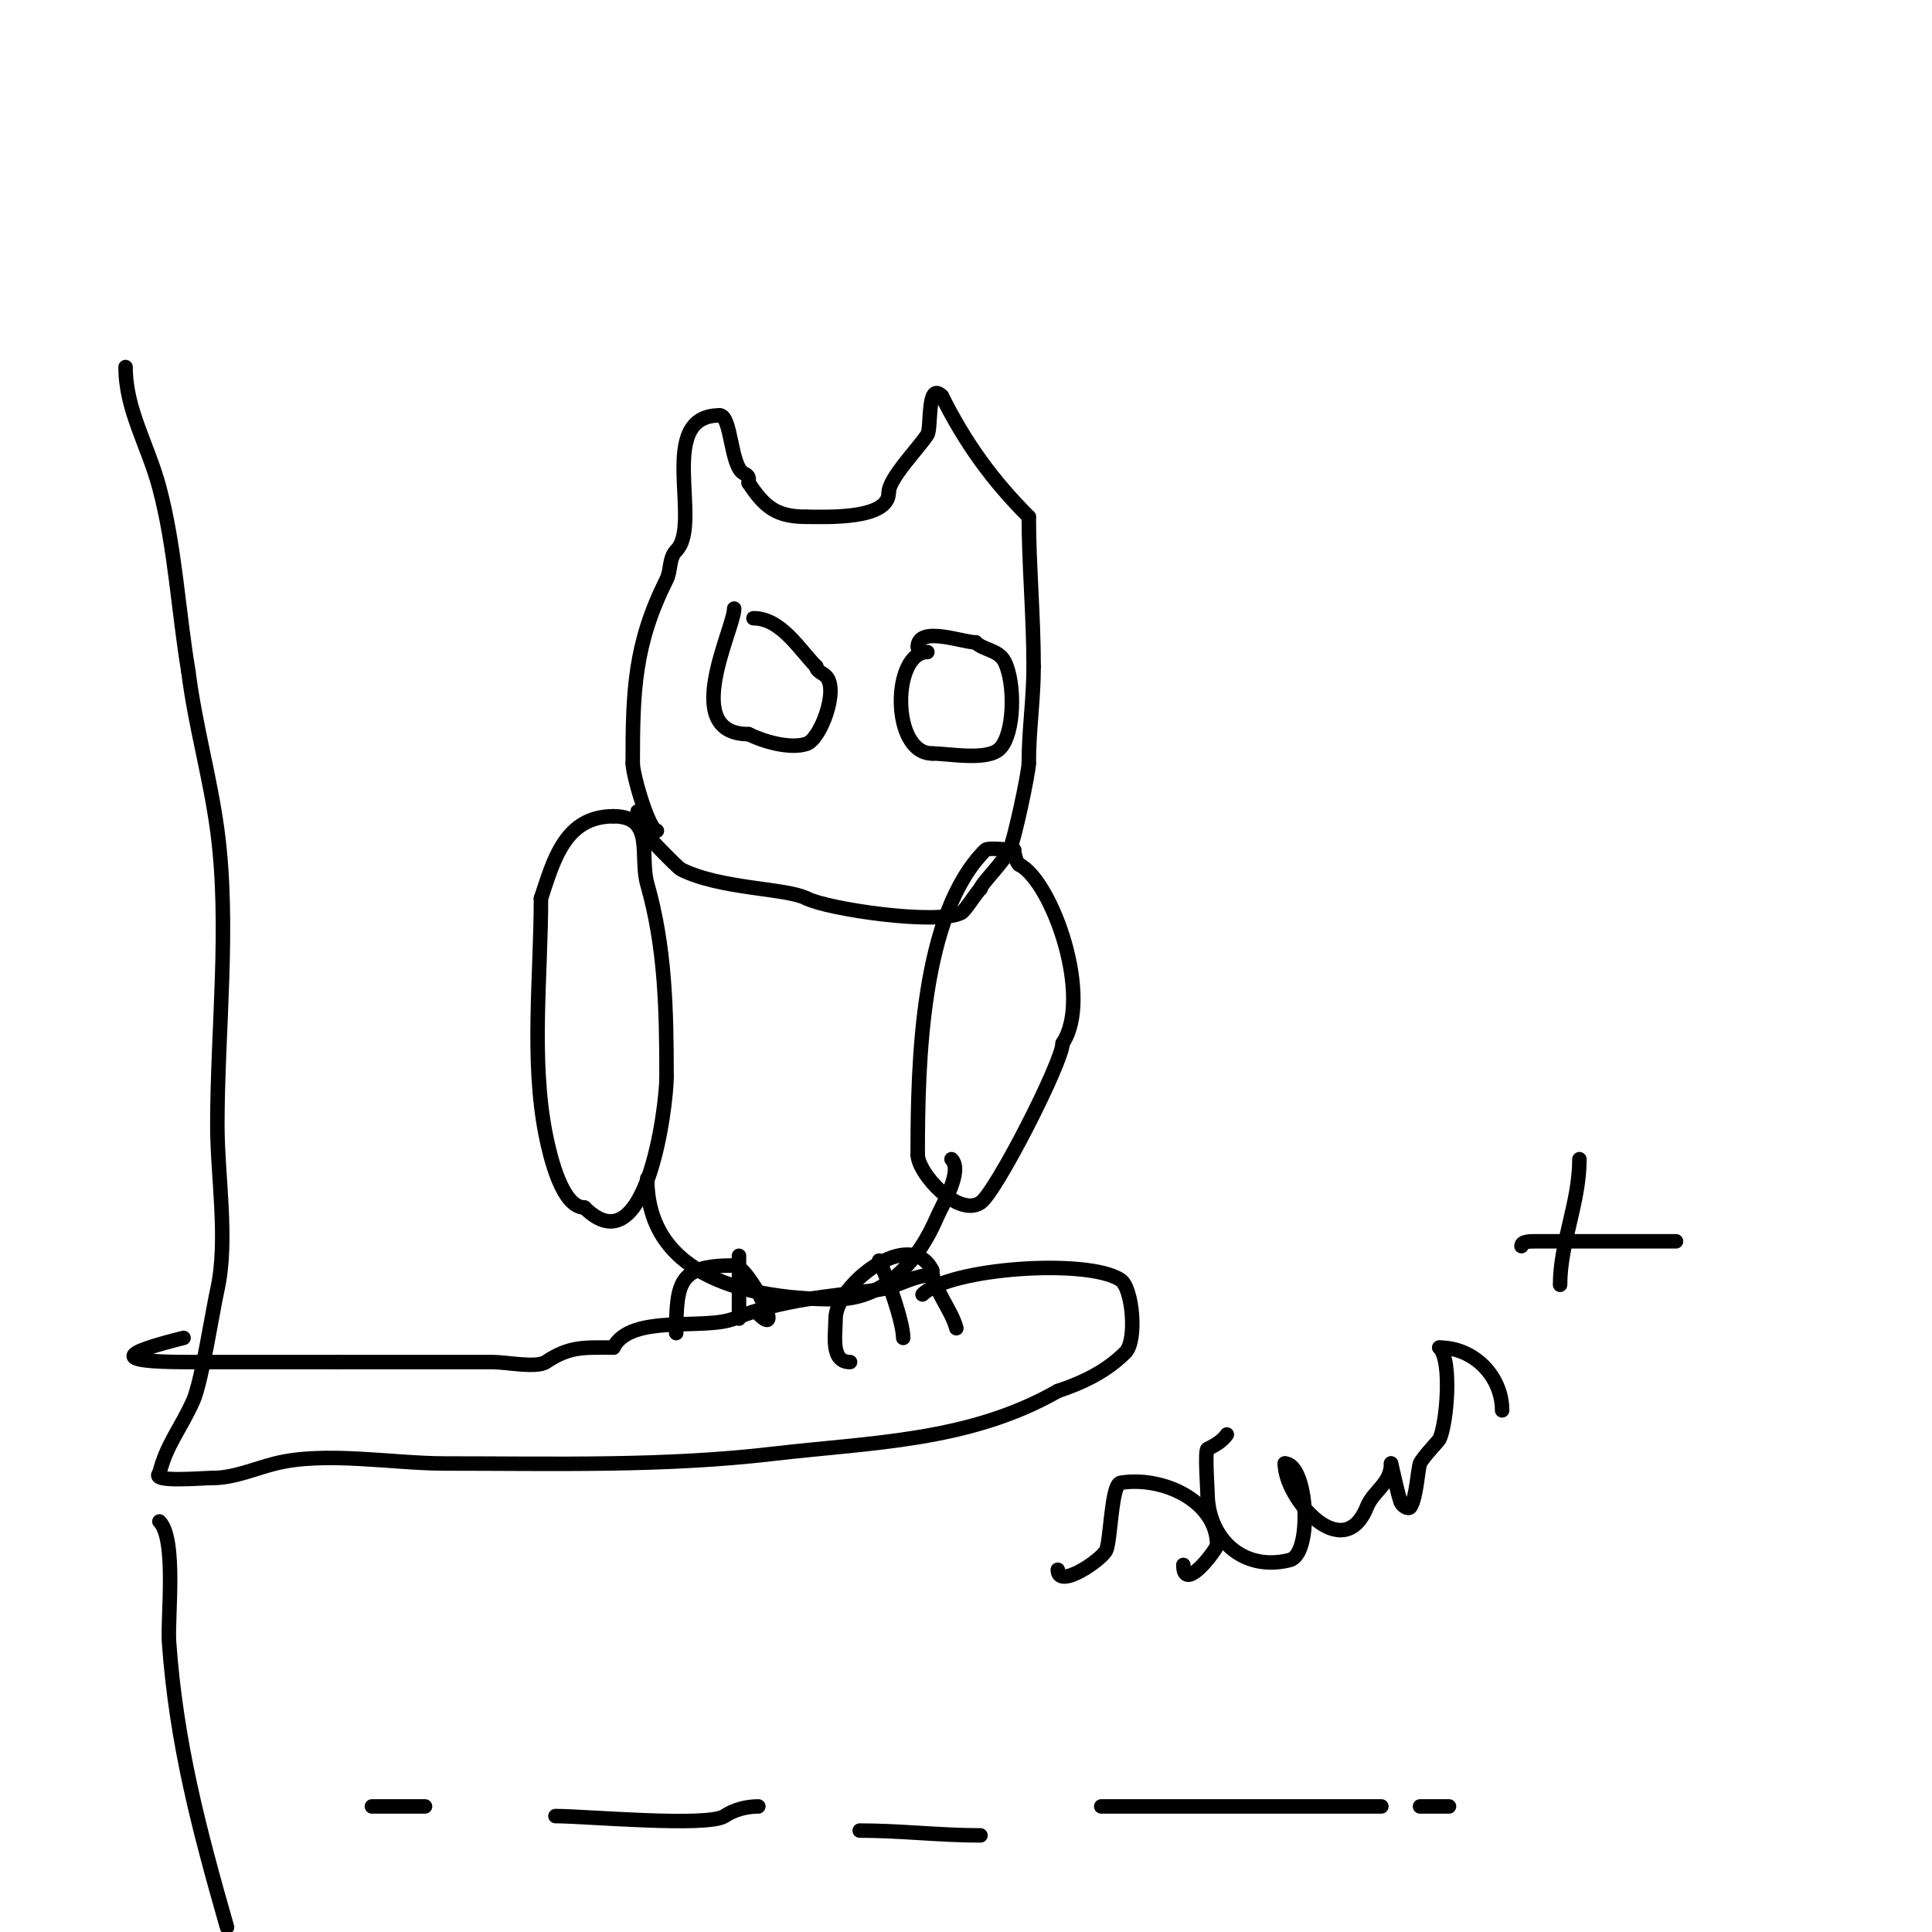 <svg viewBox='0 0 400 400' version='1.1' xmlns='http://www.w3.org/2000/svg' xmlns:xlink='http://www.w3.org/1999/xlink'><g fill='none' stroke='#000000' stroke-width='3' stroke-linecap='round' stroke-linejoin='round'><path d='M121,250c-4.644,0 -7.128,-10.641 -8,-15c-3.111,-15.557 -1,-32.984 -1,-49'/><path d='M112,186c2.606,-7.818 4.952,-17 15,-17'/><path d='M127,169c8.616,0 5.378,8.323 7,14c3.722,13.028 4,25.991 4,40'/><path d='M138,223c0,6.043 -4.201,39.799 -17,27'/><path d='M210,176c-0.948,0 -5.396,-0.604 -6,0c-13.272,13.272 -14,43.684 -14,63'/><path d='M190,239c0,3.944 8.388,13.075 13,10c3.203,-2.135 17,-29.201 17,-33'/><path d='M220,216c6.333,-9.499 -2.185,-33.593 -9,-37'/><path d='M211,179c-1.231,-1.231 -0.419,-3 -2,-3'/><path d='M132,168c0.333,0 0.851,-0.298 1,0c0.596,1.193 -0.596,2.807 0,4c0.036,0.073 7.21,7.605 8,8c8.249,4.125 21.649,3.824 26,6'/><path d='M167,186c4.512,2.256 26.904,5.548 32,3c0.803,-0.401 2.946,-3.946 4,-5'/><path d='M203,184c0,-0.827 4.788,-5.577 6,-8c1.008,-2.016 4,-16.117 4,-18'/><path d='M213,158c0,-6.913 1,-13.085 1,-20'/><path d='M214,138c0,-10.321 -1,-21.337 -1,-31'/><path d='M213,107c-7.577,-7.577 -13.145,-15.289 -18,-25'/><path d='M195,82c-3.151,-3.151 -2.111,6.666 -3,8c-2.044,3.066 -8,9.086 -8,12'/><path d='M184,102c0,5.637 -13.011,5 -17,5'/><path d='M167,107c-6.276,0 -8.659,-1.988 -12,-7'/><path d='M155,100c0,-1.035 0.236,-1.382 -1,-2c-2.778,-1.389 -2.548,-12 -5,-12'/><path d='M149,86c-13.403,0 -3.449,22.449 -9,28'/><path d='M140,114c-1.533,1.533 -1.045,4.091 -2,6c-6.658,13.317 -7,22.983 -7,38'/><path d='M131,158c0,2.459 3.366,14 5,14'/><path d='M152,126c0,4.18 -11.393,26 3,26'/><path d='M155,152c2.968,1.484 8.534,3.155 12,2c2.85,-0.95 6.751,-11.249 4,-14c-0.667,-0.667 -2,-1.057 -2,-2'/><path d='M169,138c-3.454,-3.454 -7.263,-10 -13,-10'/><path d='M192,135c-7.336,0 -7.562,21 1,21'/><path d='M193,156c3.447,0 11.399,1.601 14,-1c3.068,-3.068 3.222,-13.556 1,-18c-1.242,-2.483 -4.358,-2.358 -6,-4'/><path d='M202,133c-2.676,0 -12,-3.564 -12,1'/><path d='M134,244c0,20.597 21.405,25 39,25'/><path d='M173,269c10.741,0 17.422,-8.651 21,-17c1.13,-2.637 5.414,-9.586 3,-12'/><path d='M140,276c0,-10.946 0.824,-14 12,-14'/><path d='M152,262c2.94,0 10.805,15.805 5,10'/><path d='M153,260c0,4.333 0,8.667 0,13'/><path d='M176,282c-4.122,0 -3,-5.595 -3,-9c0,-6.928 15.454,-19.092 20,-10'/><path d='M193,263c0,3.558 4.058,8.232 5,12'/><path d='M182,261c1.934,3.868 5,12.914 5,16'/><path d='M193,264c-3.975,0 -7.143,2.449 -11,3c-10.7,1.529 -19.767,1.907 -30,6c-6.178,2.471 -21.476,-1.049 -25,6'/><path d='M127,279c-6.139,0 -9.016,-0.323 -14,3c-1.918,1.279 -8.257,0 -11,0c-10.667,0 -21.333,0 -32,0'/><path d='M70,282c-10.333,0 -20.667,0 -31,0c-16.585,0 -13.248,-1.938 -1,-5'/><path d='M191,268c5.461,-5.461 34.189,-7.541 41,-3c2.485,1.656 3.468,12.532 1,15c-3.953,3.953 -8.792,6.264 -14,8'/><path d='M219,288c-18.366,10.495 -38.694,10.611 -59,13c-22.509,2.648 -45.24,2 -68,2c-10.591,0 -24.673,-2.582 -35,0c-4.332,1.083 -8.506,3 -13,3'/><path d='M44,306c-2.226,0 -12.995,0.995 -11,-1'/><path d='M33,305c1.504,-6.014 4.42,-9.194 7,-15c1.766,-3.973 3.969,-18.359 5,-23c2.282,-10.267 0,-23.469 0,-34c0,-19.825 2.615,-41.385 0,-61c-1.472,-11.037 -4.604,-21.828 -6,-33'/><path d='M39,139c-2.1,-12.6 -2.739,-25.77 -6,-38c-2.372,-8.896 -7,-16.154 -7,-25'/><path d='M33,315c3.616,3.616 1.644,20.011 2,25c1.501,21.014 6.237,38.829 12,59'/><path d='M115,376c6.109,0 31.527,2.315 35,0c2.019,-1.346 4.573,-2 7,-2'/><path d='M228,374c19.333,0 38.667,0 58,0'/><path d='M178,379c8.438,0 16.572,1 25,1'/><path d='M77,374c3.667,0 7.333,0 11,0'/><path d='M294,374c2,0 4,0 6,0'/><path d='M219,325c0,4.144 8.989,-1.979 10,-4c0.957,-1.915 1.09,-13.682 3,-14c8.525,-1.421 20,3.618 20,13'/><path d='M252,320c-1.005,2.009 -7,9.634 -7,4'/><path d='M254,297c-0.924,1.387 -2.509,2.255 -4,3c-0.57,0.285 0,8.453 0,9c0,9.341 7.132,16.467 17,14c4.828,-1.207 3.752,-20 -1,-20'/><path d='M266,303c0,7.298 12.149,21.128 17,9c1.349,-3.373 5,-4.804 5,-9'/><path d='M288,303c0.613,2.45 1.228,5.685 2,8c0.236,0.707 1.587,1.62 2,1c1.274,-1.911 1.533,-7.755 2,-9c0.416,-1.108 3.828,-4.657 4,-5c1.521,-3.042 2.692,-16.308 0,-19'/><path d='M298,279c7.321,0 13,6.095 13,13'/><path d='M327,240c0,9.094 -4,17.281 -4,26'/><path d='M315,258c0,-1.054 1.946,-1 3,-1c9.667,0 19.333,0 29,0'/></g>
</svg>